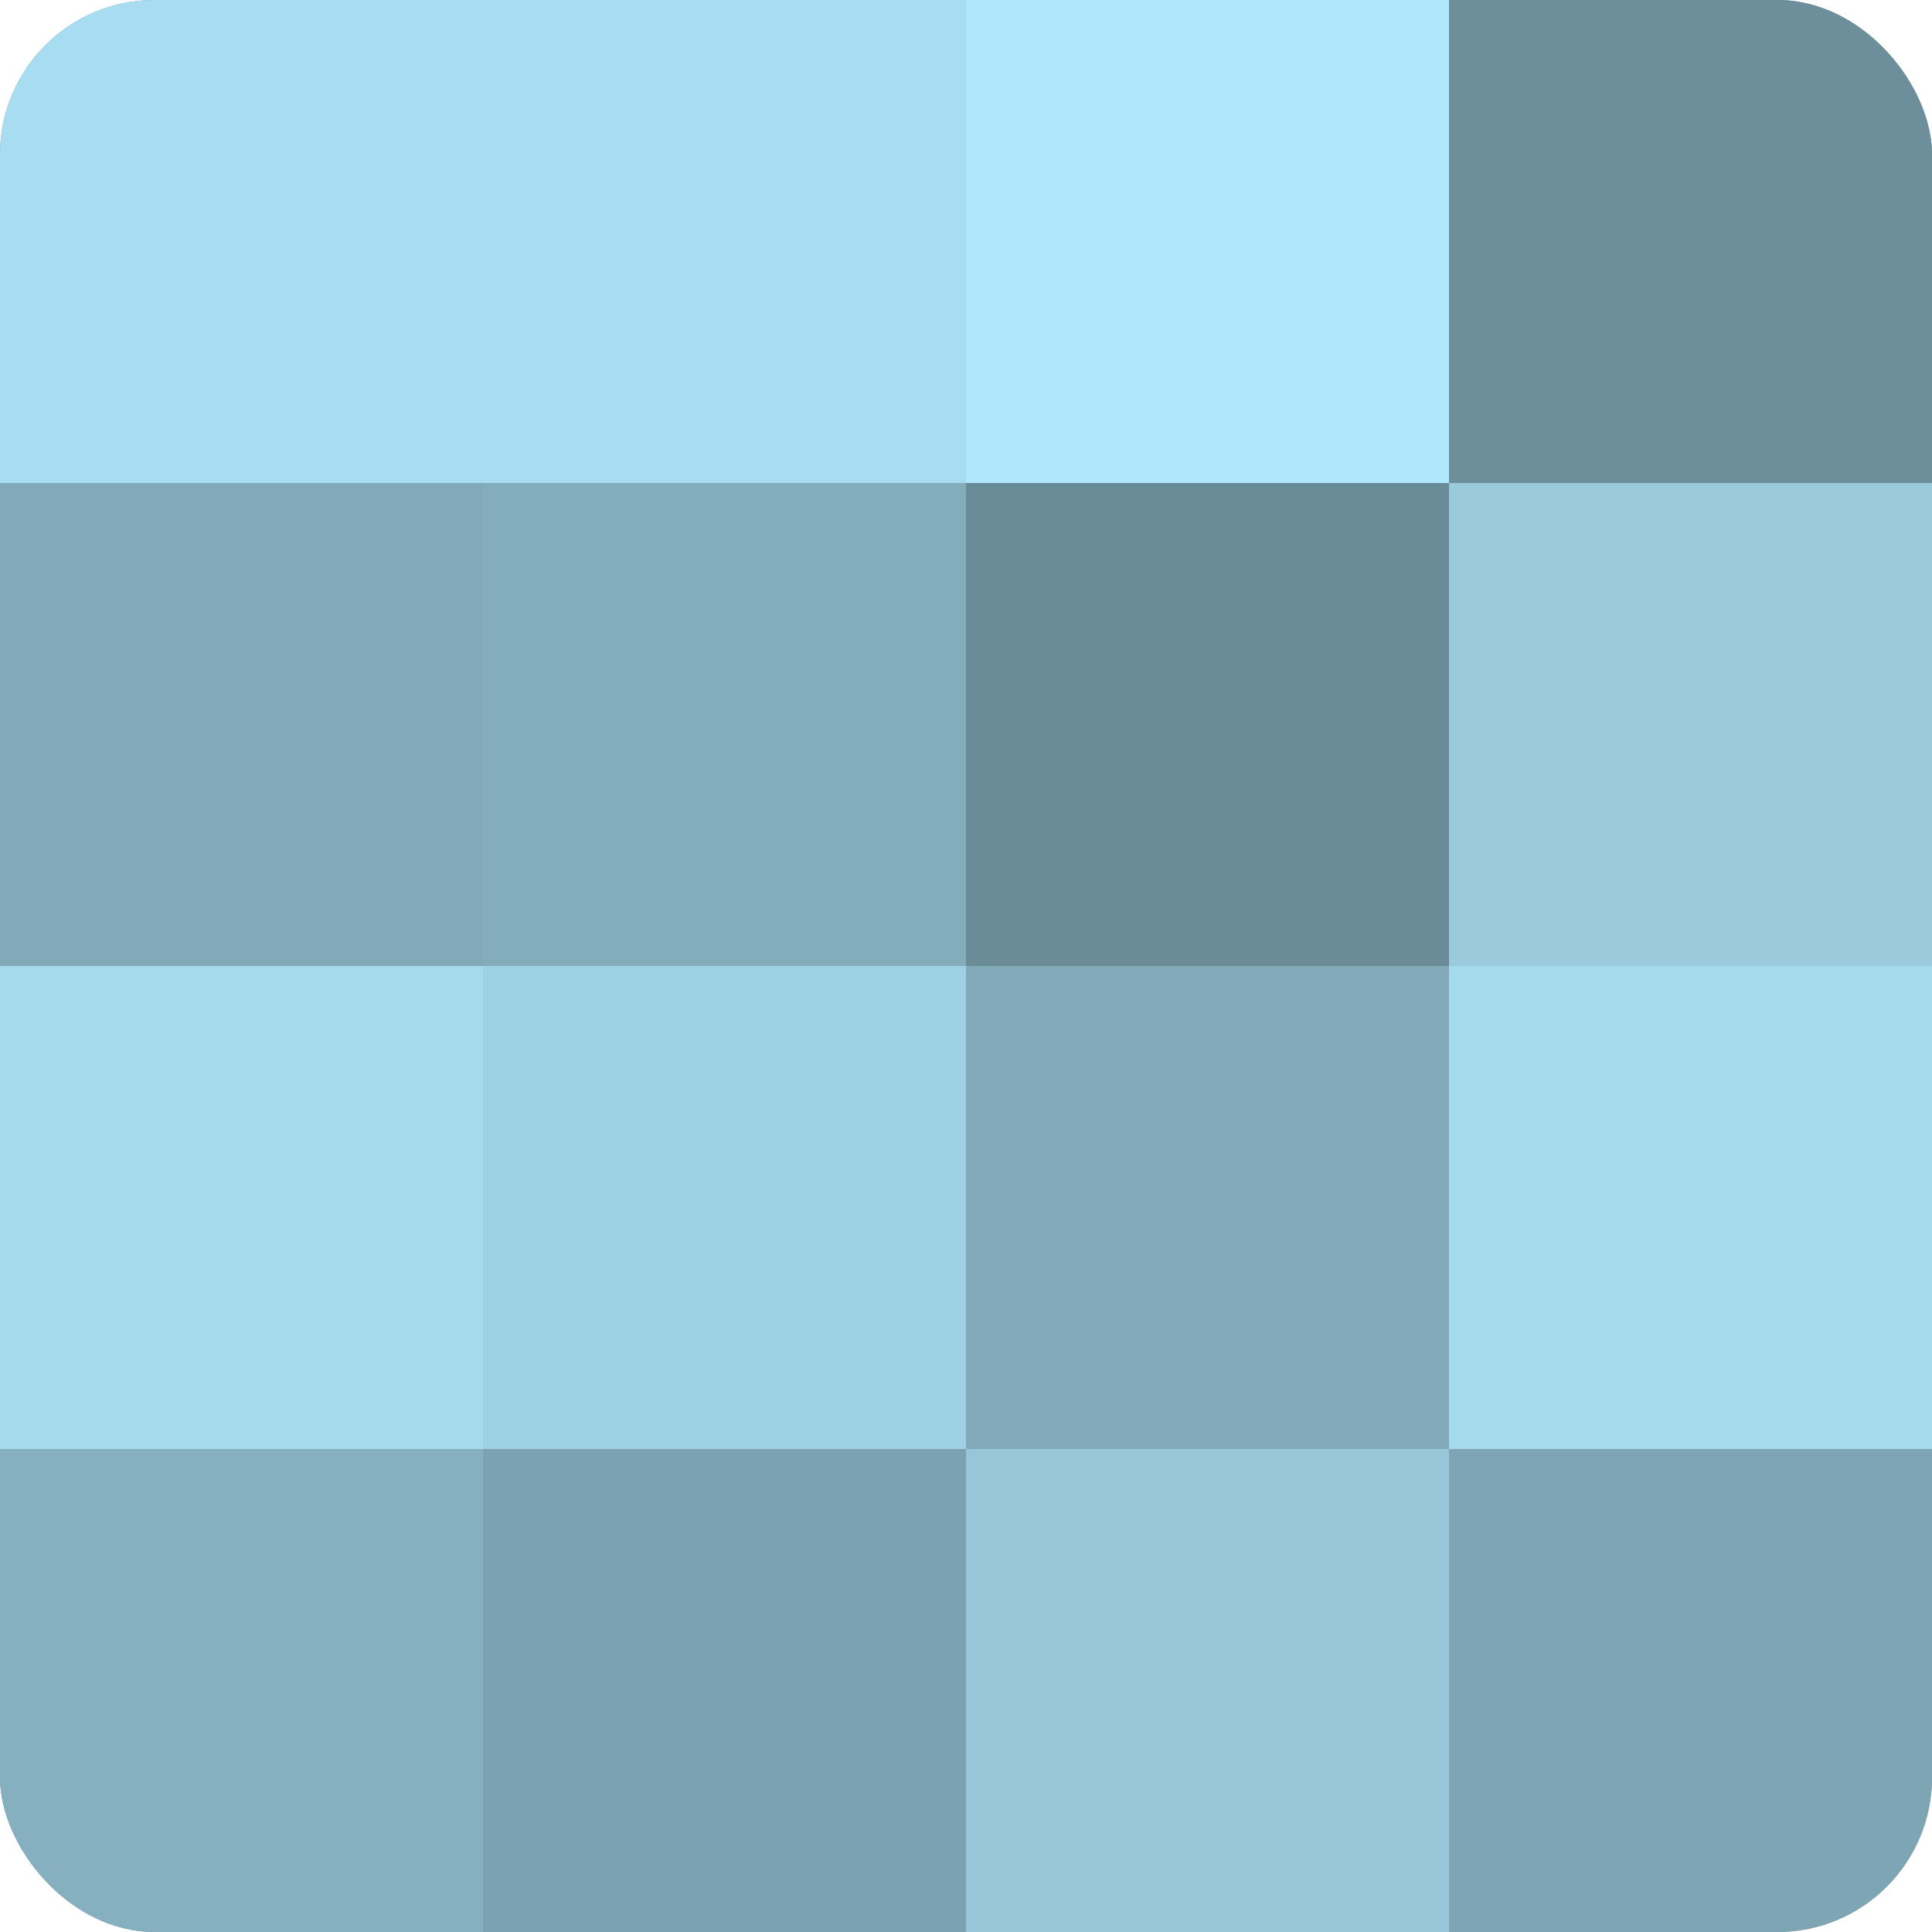 <?xml version="1.0" encoding="UTF-8"?>
<svg xmlns="http://www.w3.org/2000/svg" width="60" height="60" viewBox="0 0 100 100" preserveAspectRatio="xMidYMid meet"><defs><clipPath id="c" width="100" height="100"><rect width="100" height="100" rx="8" ry="8"/></clipPath></defs><g clip-path="url(#c)"><rect width="100" height="100" fill="#7093a0"/><rect width="25" height="25" fill="#a8dcf0"/><rect y="25" width="25" height="25" fill="#81a9b8"/><rect y="50" width="25" height="25" fill="#a5d9ec"/><rect y="75" width="25" height="25" fill="#86b0c0"/><rect x="25" width="25" height="25" fill="#a8dcf0"/><rect x="25" y="25" width="25" height="25" fill="#84adbc"/><rect x="25" y="50" width="25" height="25" fill="#9fd1e4"/><rect x="25" y="75" width="25" height="25" fill="#7ba2b0"/><rect x="50" width="25" height="25" fill="#b0e7fc"/><rect x="50" y="25" width="25" height="25" fill="#6a8c98"/><rect x="50" y="50" width="25" height="25" fill="#81a9b8"/><rect x="50" y="75" width="25" height="25" fill="#97c6d8"/><rect x="75" width="25" height="25" fill="#6d8f9c"/><rect x="75" y="25" width="25" height="25" fill="#9acadc"/><rect x="75" y="50" width="25" height="25" fill="#a5d9ec"/><rect x="75" y="75" width="25" height="25" fill="#7ea5b4"/></g></svg>
